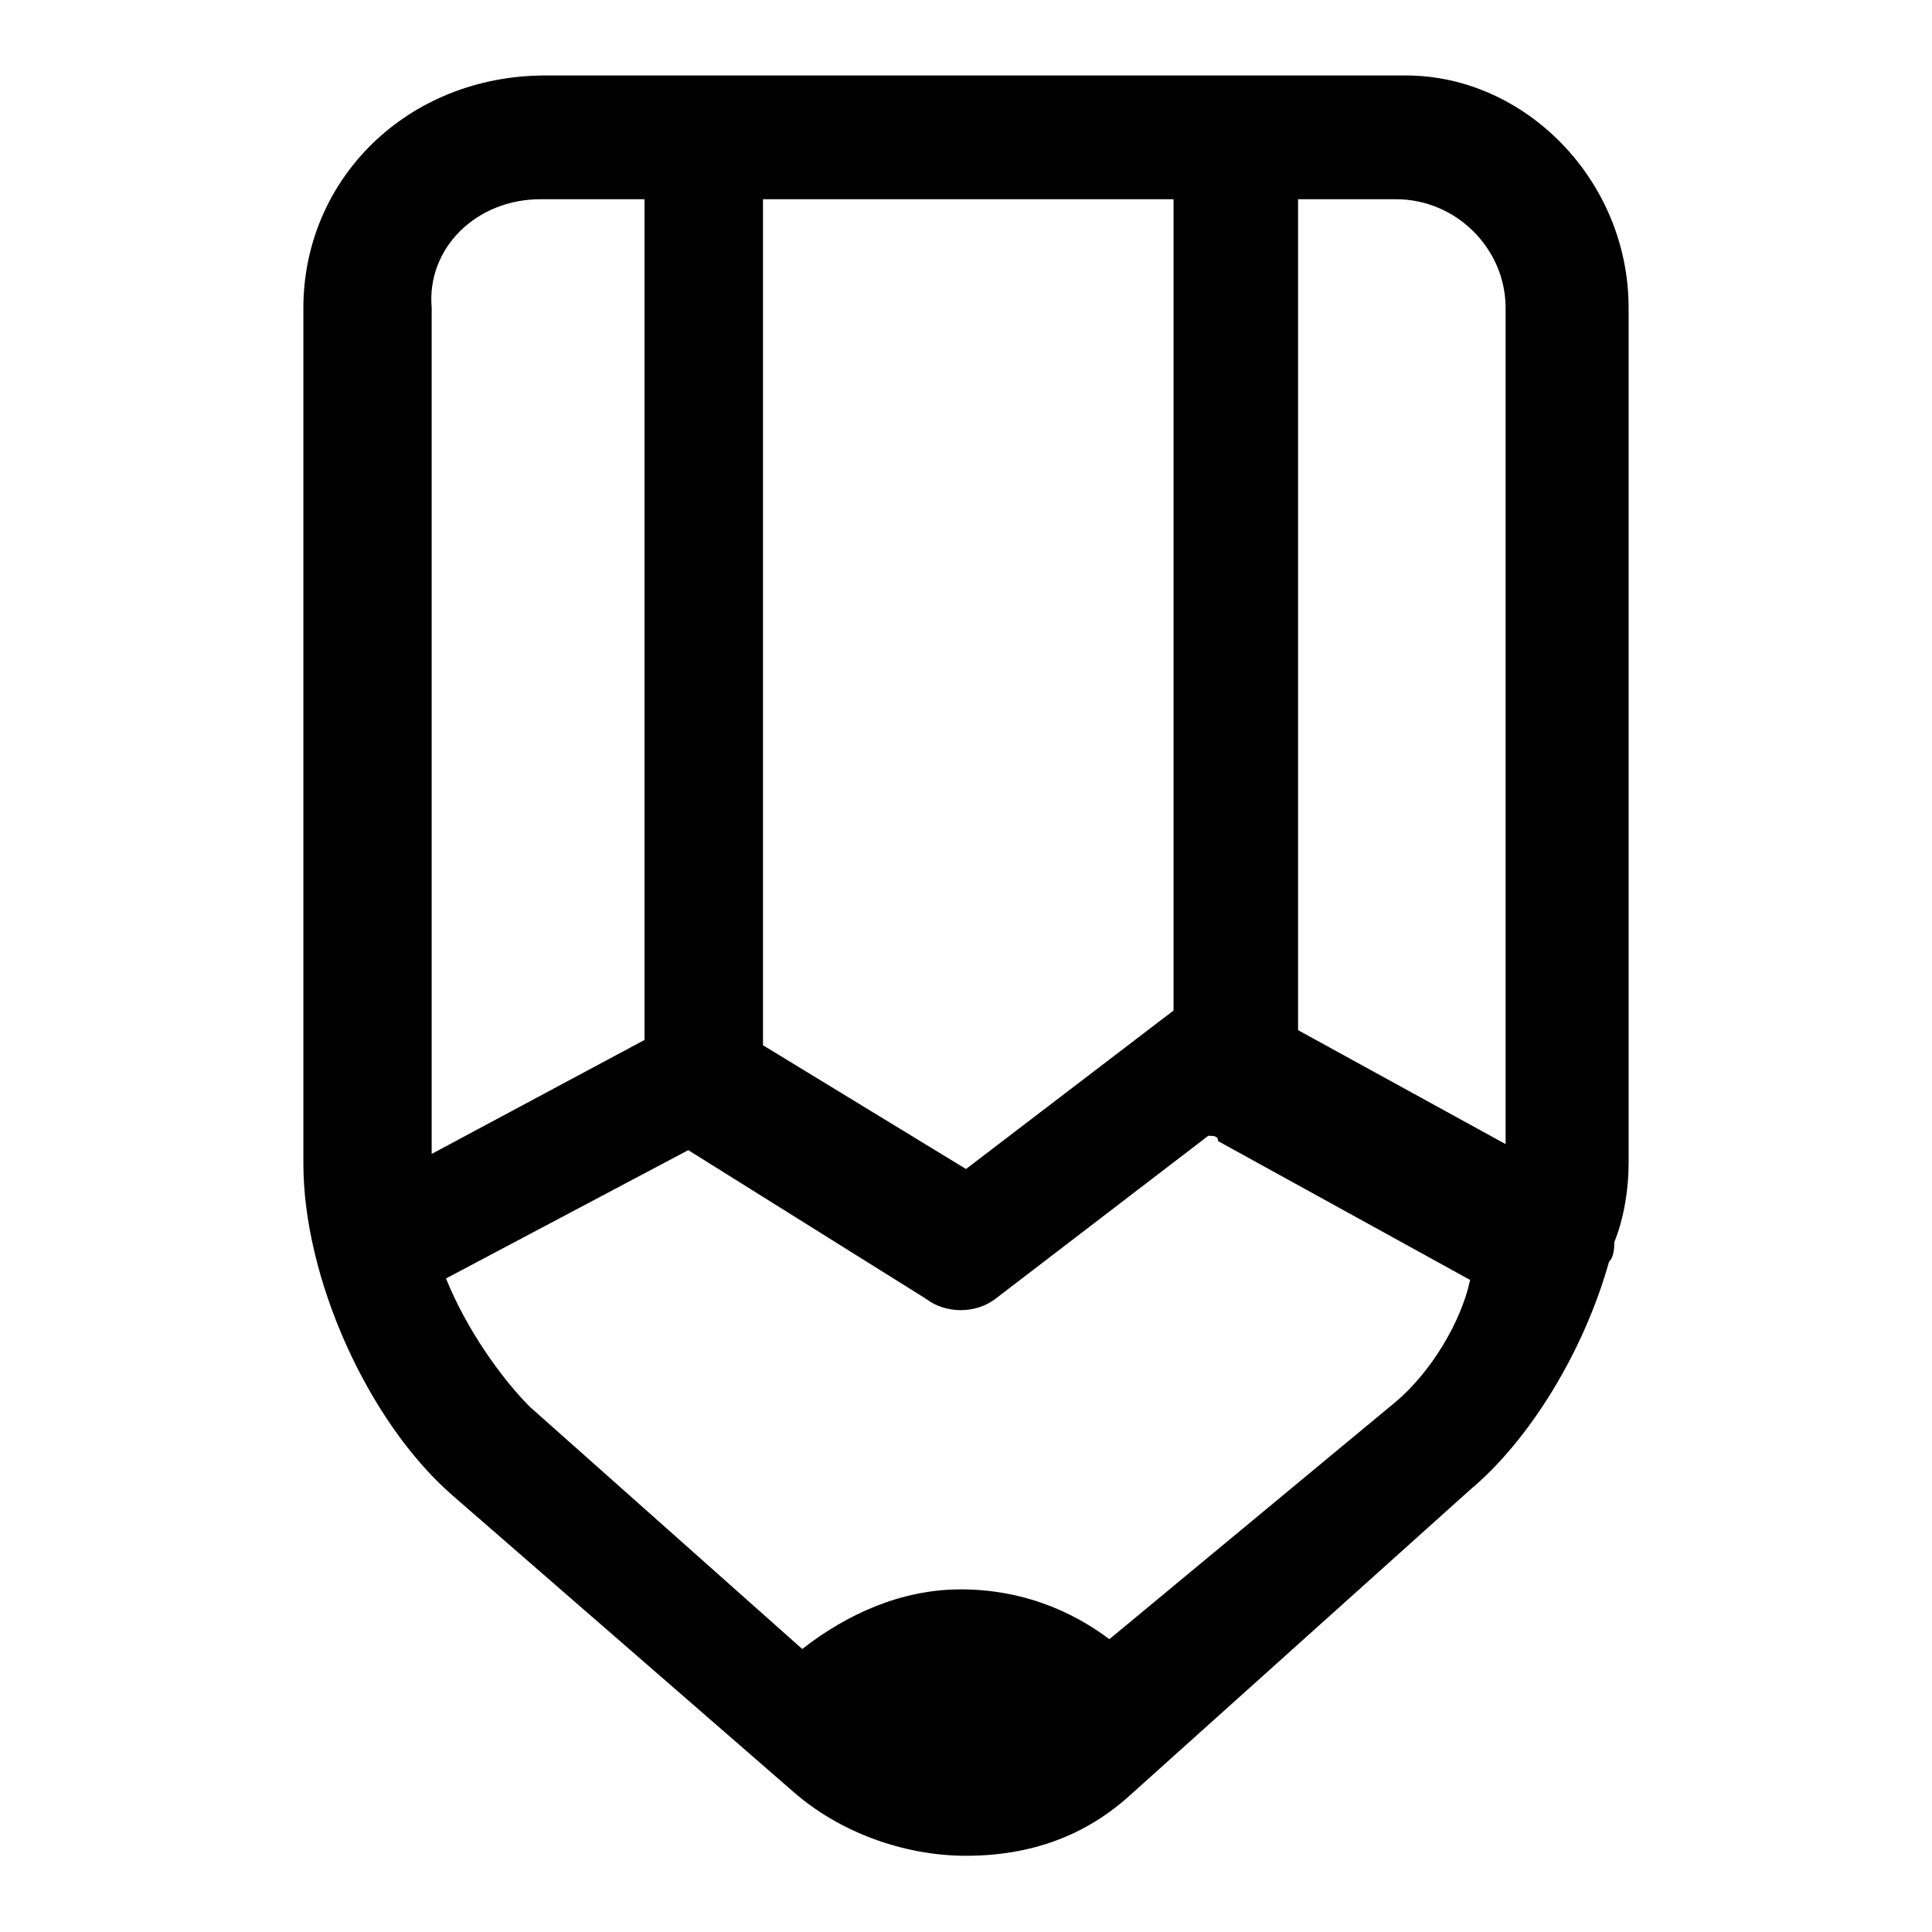 <?xml version="1.0" encoding="utf-8"?>
<!-- Svg Vector Icons : http://www.onlinewebfonts.com/icon -->
<!DOCTYPE svg PUBLIC "-//W3C//DTD SVG 1.1//EN" "http://www.w3.org/Graphics/SVG/1.1/DTD/svg11.dtd">
<svg version="1.1" xmlns="http://www.w3.org/2000/svg" xmlns:xlink="http://www.w3.org/1999/xlink" x="0px" y="0px" viewBox="0 0 256 256" enable-background="new 0 0 256 256" xml:space="preserve">
<g> <path fill="#000000" d="M215.8,154.2V40.8c0-17-13.8-30.8-29.5-30.8H72.3c-18.4,0-32.1,13.8-32.1,30.8v113.4 c0,15.1,8.5,34.1,19.7,43.9l45.2,39.3c5.9,5.2,14.4,8.5,22.9,8.5c8.5,0,15.7-2.6,21.6-7.9l45.2-40.6c7.9-6.6,15.1-18.4,18.4-30.2 c0.7-0.7,0.7-2,0.7-2.6C215.2,161.4,215.8,157.5,215.8,154.2z M199.5,40.8v110.8l-27.5-15.1V26.4H185 C192.9,26.4,199.5,32.9,199.5,40.8z M101.1,26.4h54.4v107.5l-27.5,21l-26.9-16.4V26.4z M71.6,26.4h13.8v111.4l-28.2,15.1V40.8 C56.5,32.9,63.1,26.4,71.6,26.4z M185,185.7l-38,31.5c-5.2-3.9-11.8-6.6-19.7-6.6c-7.9,0-15.1,3.3-21,7.9l-36.1-32.1 c-3.9-3.9-8.5-10.5-11.1-17l32.1-17l31.5,19.7c2.6,2,6.6,2,9.2,0l28.2-21.6c0.7,0,1.3,0,1.3,0.7l33.4,18.4 C193.6,175.2,189.6,181.8,185,185.7L185,185.7z"/></g>
</svg>
